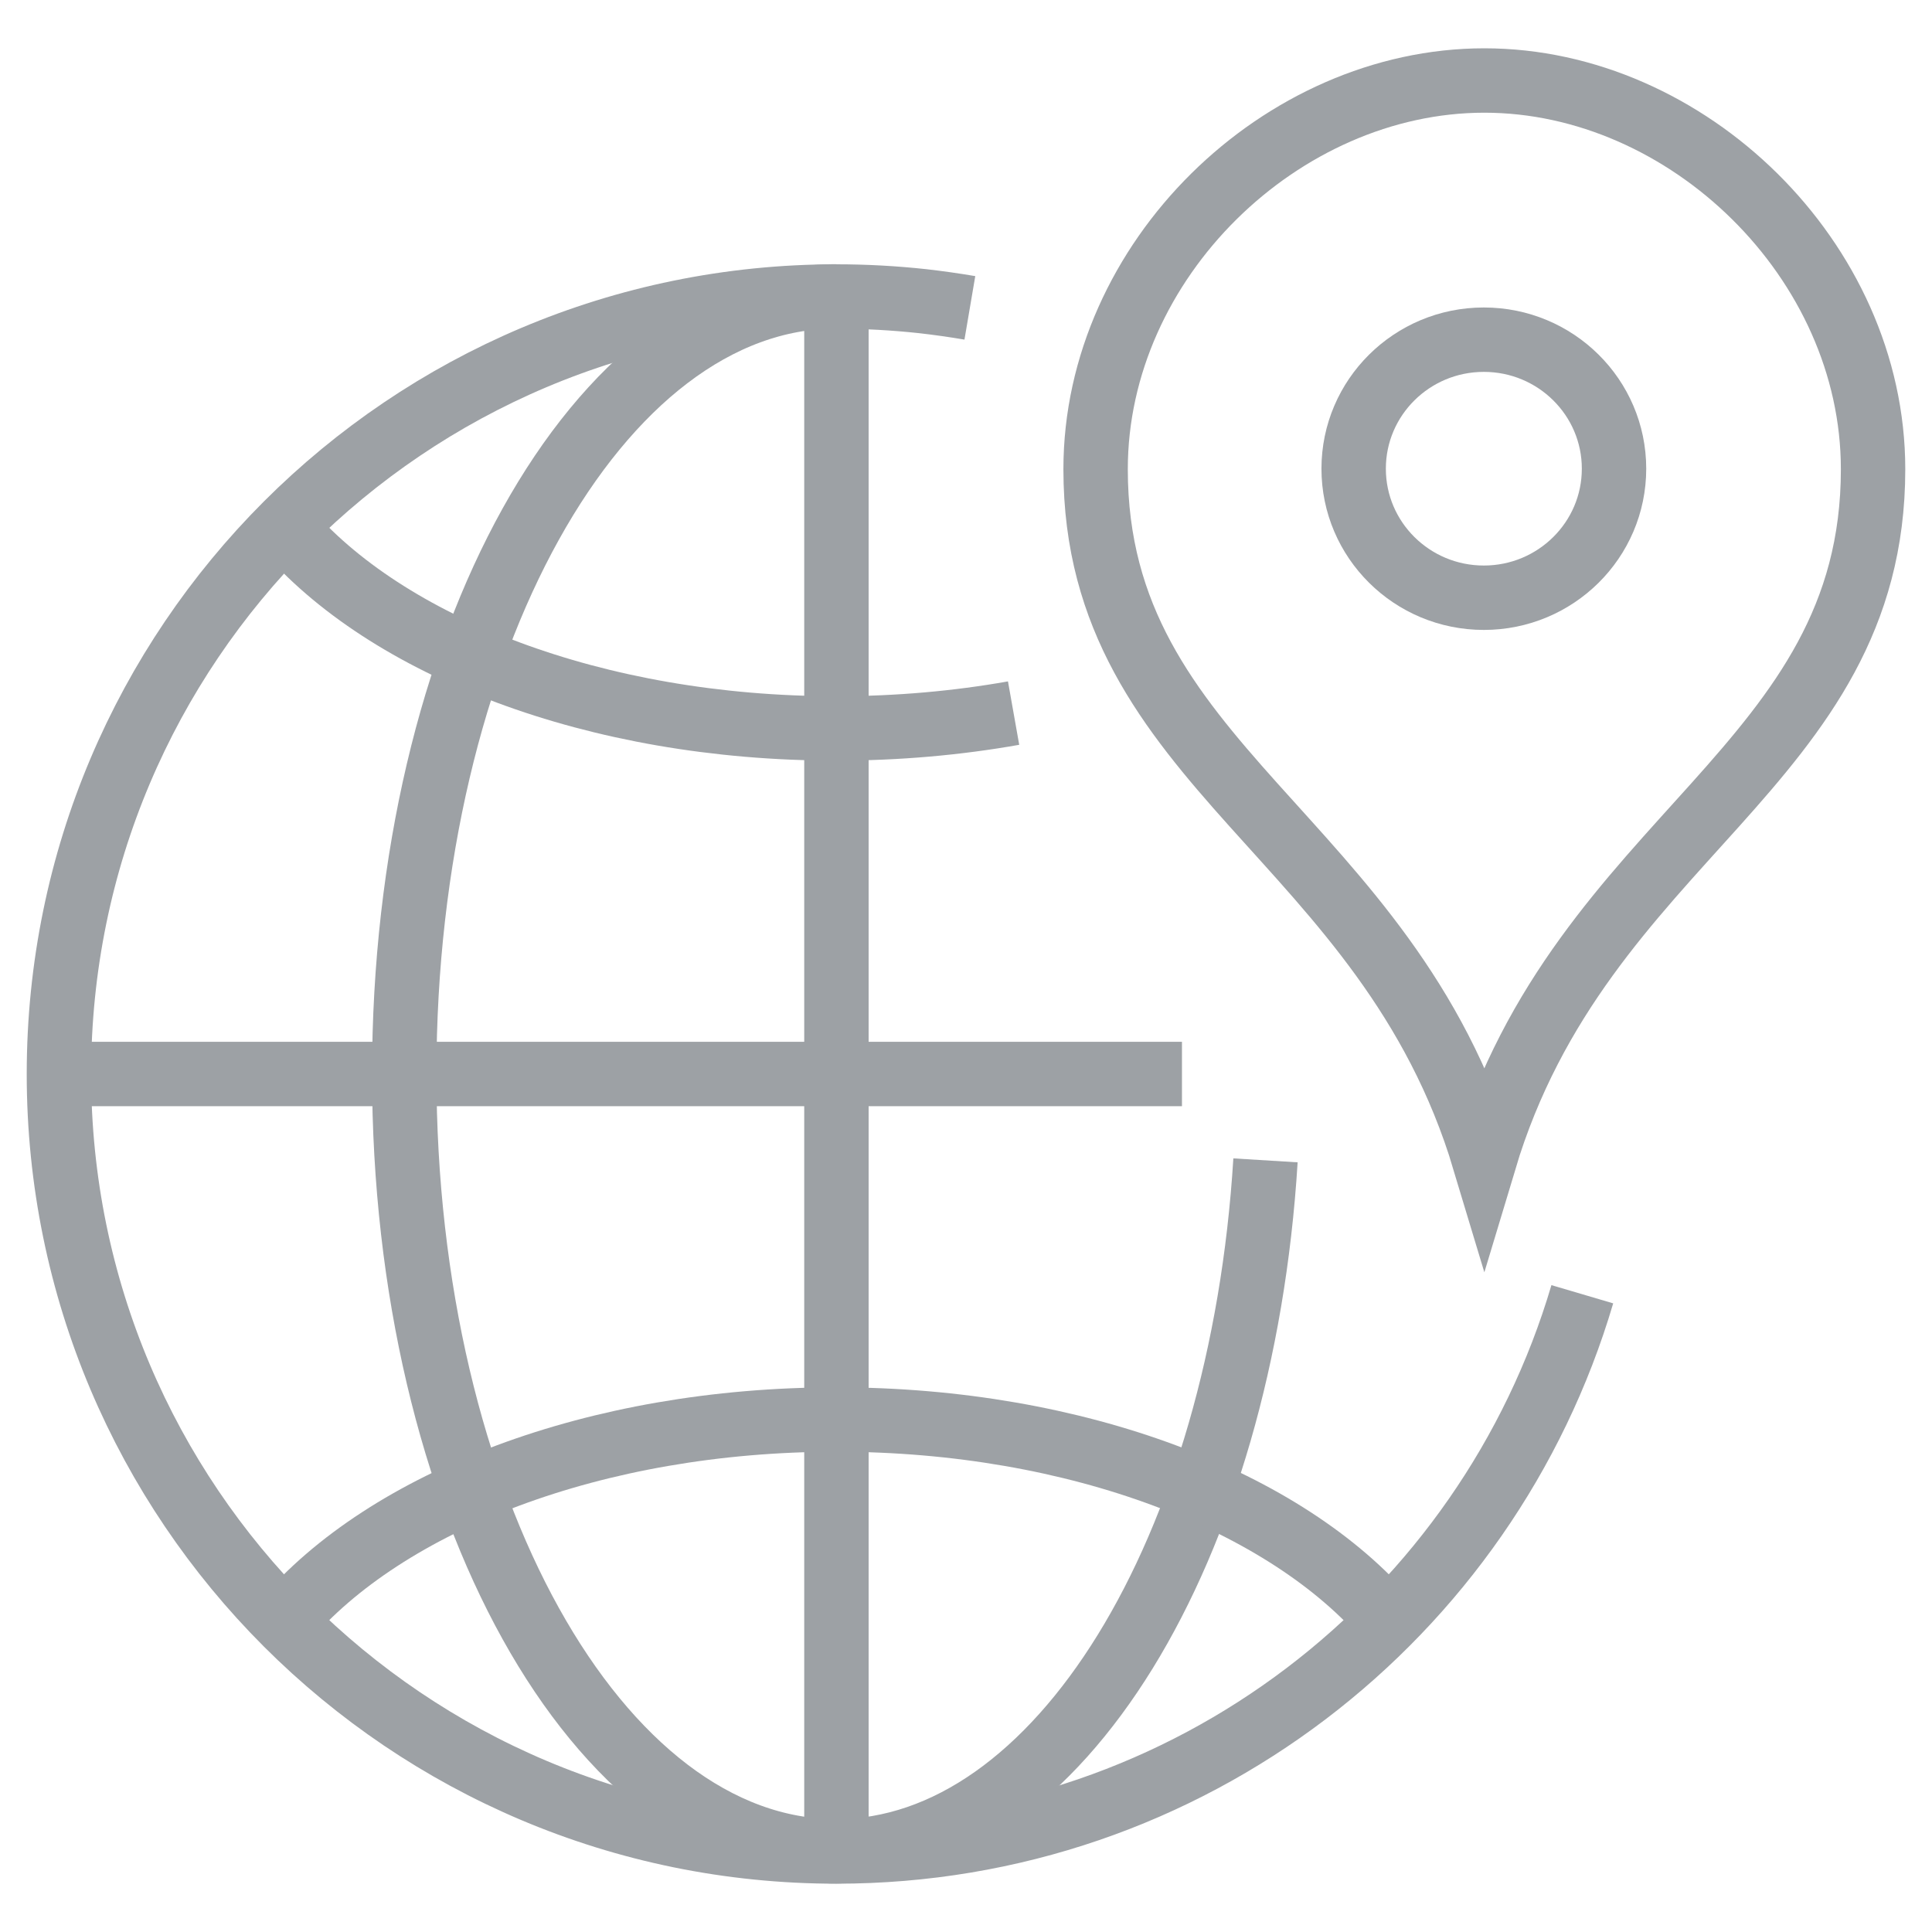 <?xml version="1.0" encoding="utf-8"?>
<!-- Generator: Adobe Illustrator 16.0.0, SVG Export Plug-In . SVG Version: 6.00 Build 0)  -->
<!DOCTYPE svg PUBLIC "-//W3C//DTD SVG 1.1//EN" "http://www.w3.org/Graphics/SVG/1.1/DTD/svg11.dtd">
<svg version="1.1" id="Calque_1" xmlns="http://www.w3.org/2000/svg" xmlns:xlink="http://www.w3.org/1999/xlink" x="0px" y="0px"
	 width="60px" height="60px" viewBox="0 0 60 60" enable-background="new 0 0 60 60" xml:space="preserve">
<g>
	<path fill="none" stroke="#9DA1A5" stroke-width="2" stroke-miterlimit="10" d="M49.14,40.194
		C46.189,50.198,36.936,57.5,25.976,57.5C12.64,57.5,1.828,46.689,1.83,33.354c0-13.336,10.811-24.146,24.146-24.146
		c0.908,0,1.803,0.05,2.685,0.146c0.489,0.056,0.977,0.125,1.459,0.207"/>
	<path fill="none" stroke="#9DA1A5" stroke-width="2" stroke-miterlimit="10" d="M39.301,36.036
		c-0.742,12.071-6.43,21.458-13.333,21.458c-7.408,0-13.414-10.81-13.414-24.146c0-13.334,6.006-24.144,13.415-24.144"/>
	<line fill="none" stroke="#9DA1A5" stroke-width="2" stroke-miterlimit="10" x1="25.976" y1="9.207" x2="25.976" y2="57.5"/>
	<line fill="none" stroke="#9DA1A5" stroke-width="2" stroke-miterlimit="10" x1="36.707" y1="33.354" x2="1.83" y2="33.354"/>
	<path fill="none" stroke="#9DA1A5" stroke-width="2" stroke-miterlimit="10" d="M46.098,2.5c-6.298,0-12.073,5.575-12.073,12.073
		c0,9.267,9.039,11.361,12.073,21.463C49.132,25.935,58.17,23.84,58.17,14.573C58.17,8.075,52.395,2.5,46.098,2.5z"/>
	<ellipse fill="none" stroke="#9DA1A5" stroke-width="2" stroke-miterlimit="10" cx="46.082" cy="14.556" rx="4.043" ry="4.007"/>
	<path fill="none" stroke="#9DA1A5" stroke-width="2" stroke-miterlimit="10" d="M8.826,50.35c3.165-3.718,9.655-6.265,17.149-6.265
		c7.493,0,13.985,2.547,17.149,6.265"/>
	<path fill="none" stroke="#9DA1A5" stroke-width="2" stroke-miterlimit="10" d="M8.826,16.355
		c3.165,3.719,9.655,6.267,17.149,6.267c1.913,0,3.761-0.167,5.503-0.476"/>
</g>
</svg>

